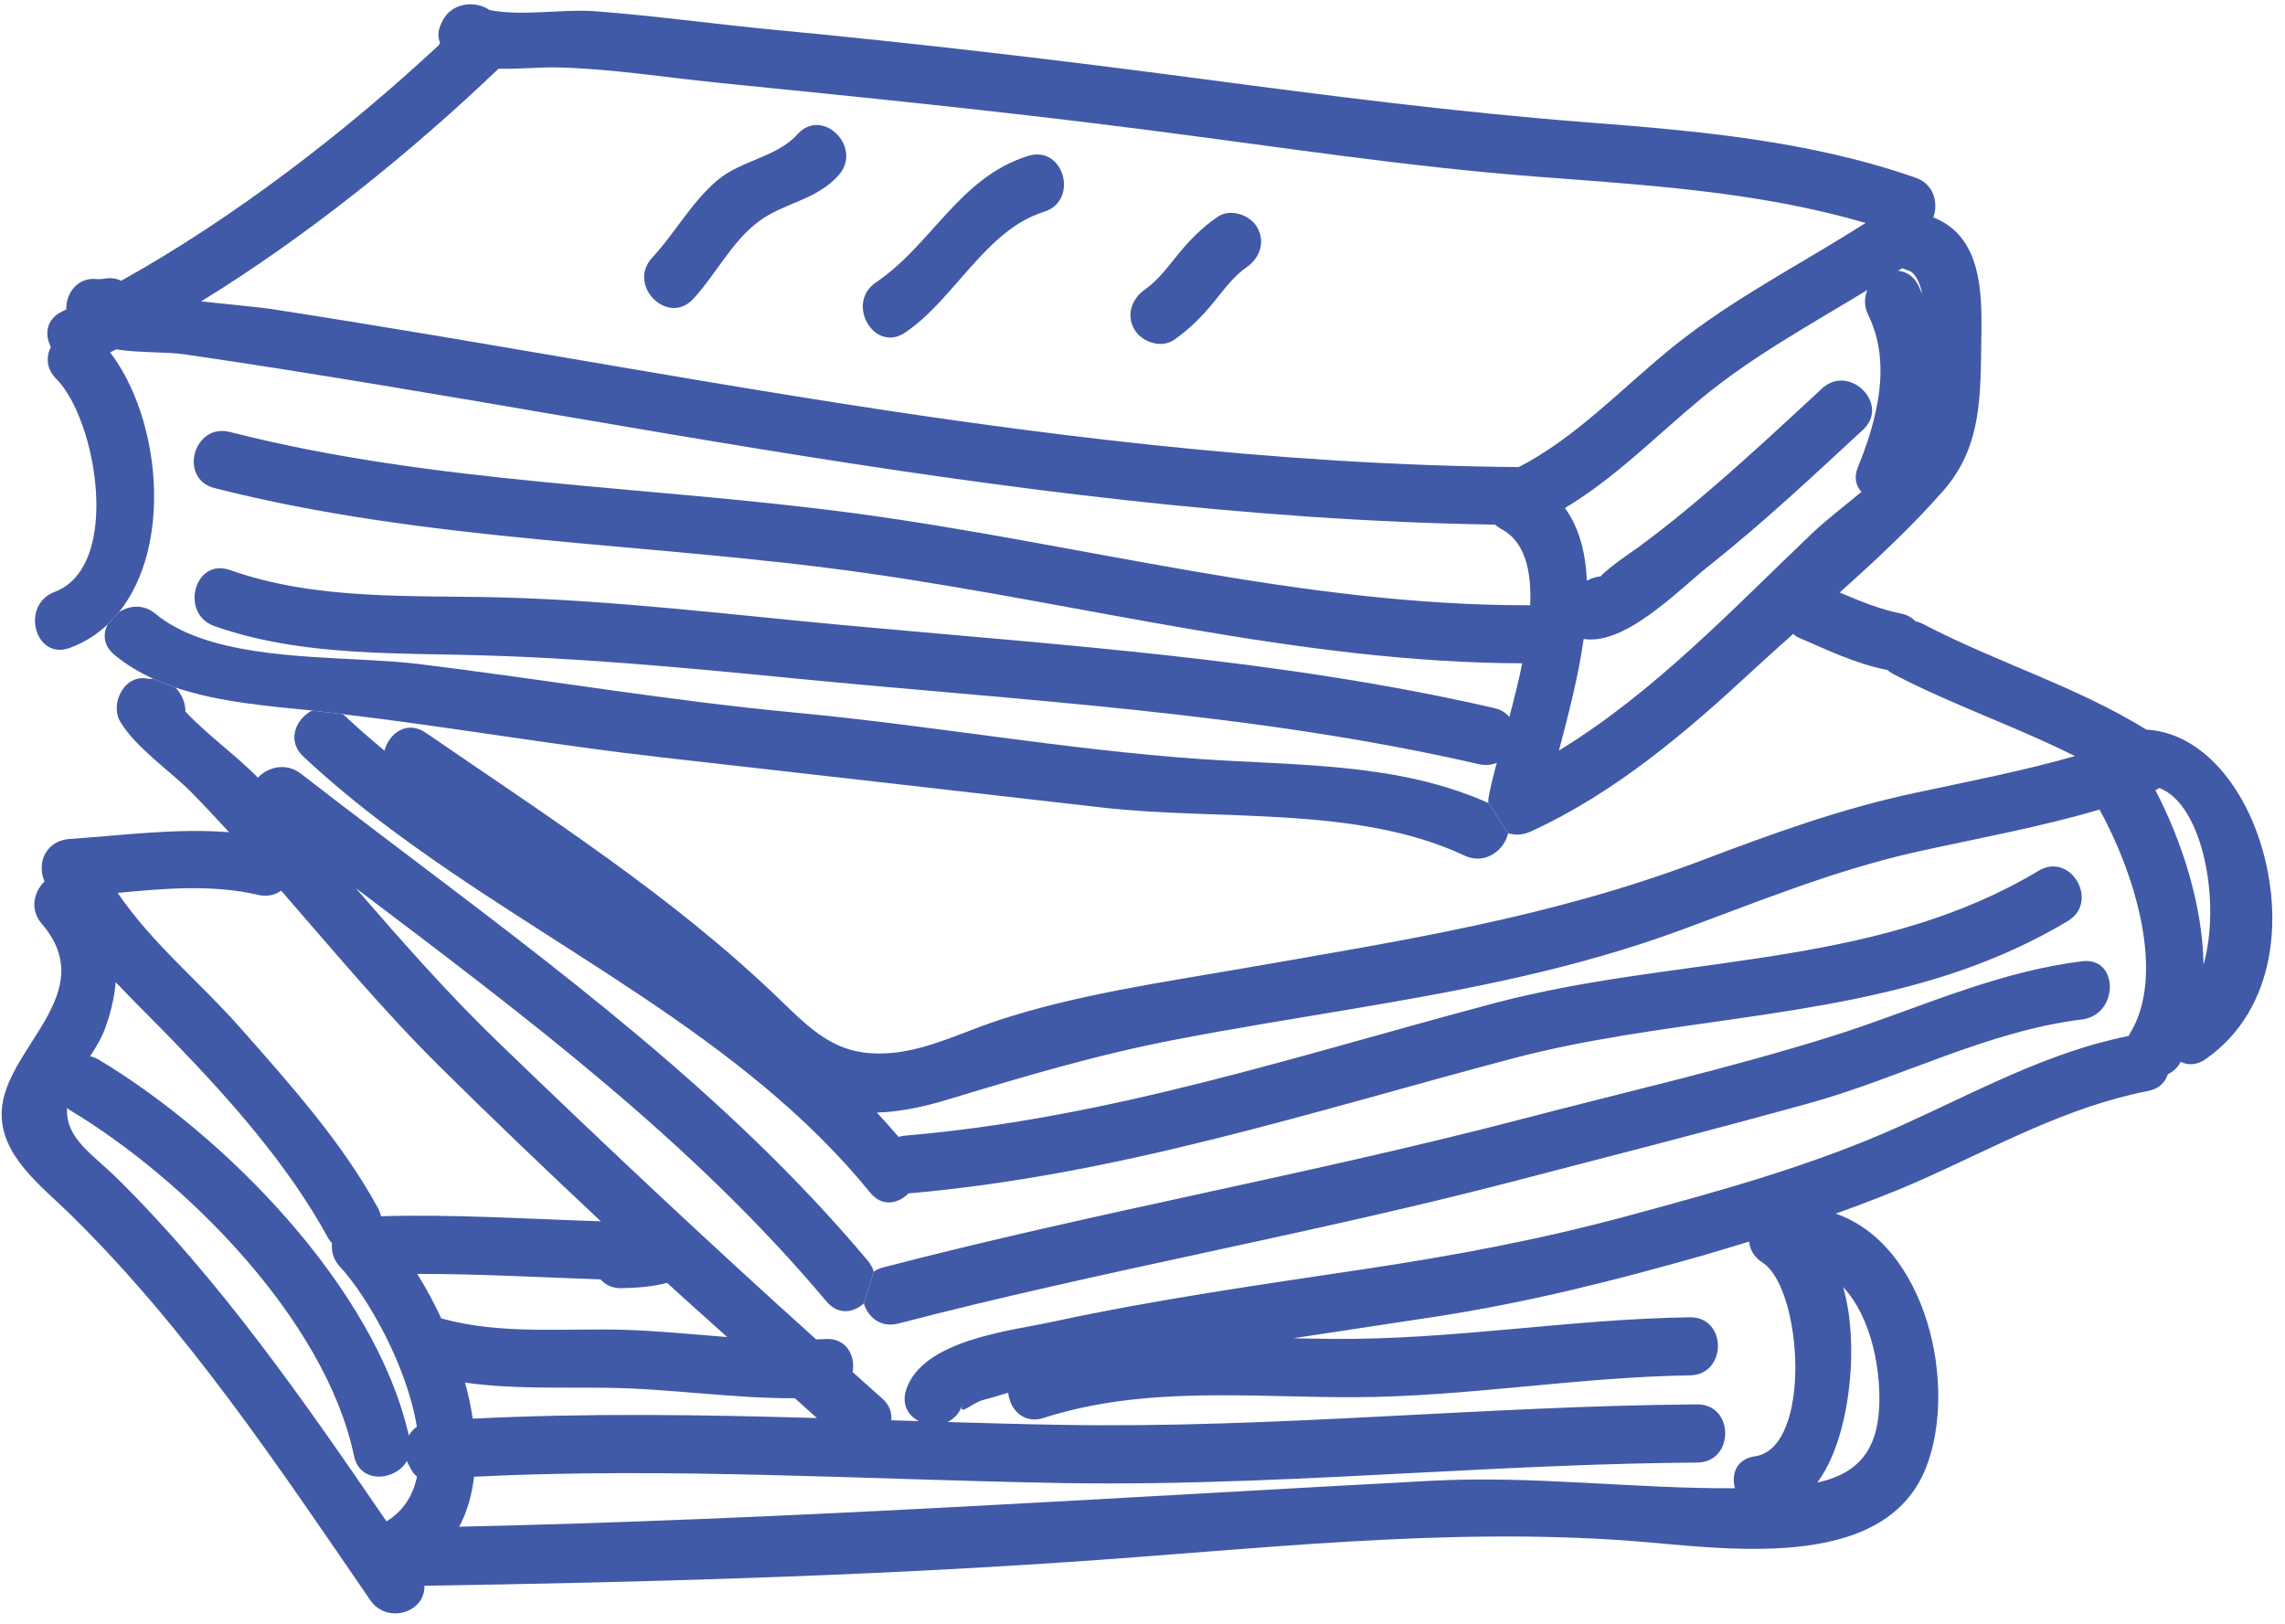 <?xml version="1.0" encoding="UTF-8" standalone="no"?><svg xmlns="http://www.w3.org/2000/svg" xmlns:xlink="http://www.w3.org/1999/xlink" fill="#000000" height="485.7" preserveAspectRatio="xMidYMid meet" version="1" viewBox="260.0 358.1 683.3 485.7" width="683.3" zoomAndPan="magnify"><g fill="#415aa7" id="change1_1"><path d="M 918.934 646.613 C 924.199 628.027 918.855 598.801 905.727 593.754 C 905.355 594.016 904.945 594.199 904.535 594.422 C 912.402 609.445 918.672 628.73 918.934 646.613 Z M 833.688 443.484 C 834.098 444.375 834.504 445.266 834.879 446.156 C 834.02 442.227 832.574 439.441 830.391 438.887 C 829.828 438.734 829.348 438.551 828.867 438.328 C 828.457 438.59 828.051 438.848 827.605 439.105 C 829.98 439.293 832.242 440.59 833.688 443.484 Z M 821.855 780.301 C 822.746 768.953 819.891 752.297 811.172 743.023 C 813.695 751.965 813.992 761.824 813.215 770.582 C 812.359 779.891 809.84 792.84 803.453 801.48 C 813.438 799.293 820.816 793.988 821.855 780.301 Z M 802.047 517.449 C 806.055 513.633 811.395 509.586 816.625 505.211 C 814.992 503.391 814.324 500.832 815.621 497.719 C 817.59 492.934 819.367 487.812 820.594 482.543 C 823.043 472.383 823.34 461.77 818.664 452.277 C 817.363 449.566 817.477 447.012 818.441 444.816 C 801.492 455.133 783.98 464.664 768.699 477.316 C 755.125 488.555 742.992 501.055 727.969 510.031 C 732.309 516.004 734.164 523.535 734.535 531.77 C 734.645 531.73 734.758 531.691 734.871 531.621 C 736.133 530.953 737.391 530.582 738.578 530.508 C 741.215 527.648 748.816 522.566 750.039 521.68 C 757.312 516.336 764.32 510.625 771.188 504.727 C 782.684 494.895 793.738 484.586 804.828 474.309 C 811.578 468.043 821.152 475.312 819.664 482.32 C 819.367 483.809 818.555 485.289 817.109 486.625 C 802.121 500.5 787.172 514.52 771.145 527.246 C 761.836 534.621 746.148 551.133 733.57 549.203 C 731.977 560.555 728.895 572.203 726.191 582.555 C 754.602 565.227 778.082 540.301 802.047 517.449 Z M 687.797 800.965 C 718.363 799.328 748.406 803.371 778.824 803.188 C 777.637 799.031 779.234 794.434 784.762 793.652 C 802.047 791.168 799.008 743.277 787.023 735.676 C 784.465 734.047 783.277 731.746 783.055 729.41 C 778.527 730.777 774.039 732.191 769.516 733.488 C 742.695 741.133 716.473 747.73 688.984 751.922 C 674.891 754.074 660.754 756.188 646.66 758.344 C 650.664 758.414 654.707 758.488 658.715 758.527 C 694.438 758.824 729.676 752.555 765.324 752.07 C 776.523 751.887 776.523 769.285 765.324 769.434 C 731.863 769.914 698.773 775.812 665.316 775.961 C 634.086 776.074 602.367 772.438 572.102 782.156 C 566.051 784.121 561.973 779.559 561.488 774.625 C 558.969 775.402 556.484 776.145 553.922 776.812 C 550.621 777.703 546.539 781.895 547.766 778.262 C 546.914 780.82 545.277 782.453 543.352 783.383 C 554.773 783.715 566.164 784.047 577.516 784.23 C 641.094 785.348 704.043 778.559 767.512 778.113 C 778.68 778.035 778.715 795.438 767.512 795.508 C 740.84 795.691 714.242 796.992 687.648 798.367 C 651 800.258 614.387 802.262 577.516 801.633 C 519.242 800.629 460.109 796.848 401.762 799.738 C 401.129 805.078 399.762 810.16 397.312 814.688 C 494.387 812.574 590.797 806.117 687.797 800.965 Z M 504.289 782.191 C 502.062 780.227 499.914 778.227 497.688 776.258 C 478.809 776.371 460.074 773.328 441.152 773.145 C 427.023 772.953 412.965 773.59 399.055 771.582 C 400.055 775.184 400.832 778.777 401.355 782.379 C 435.52 780.672 469.902 781.191 504.289 782.191 Z M 391.969 752.402 C 409.961 757.379 428.582 755.262 446.98 755.816 C 457.219 756.152 467.309 757.188 477.473 757.969 C 471.461 752.555 465.414 747.215 459.48 741.762 C 455.066 742.91 450.875 743.242 445.941 743.355 C 443.086 743.43 440.969 742.352 439.598 740.723 C 421.312 740.129 403.062 739.051 384.773 739.09 C 387.367 743.242 389.781 747.73 391.969 752.402 Z M 389.668 458.359 C 425.316 464.332 460.926 470.637 496.609 476.391 C 568.648 488.035 641.094 497.16 714.172 497.789 C 715.355 497.125 716.578 496.527 717.77 495.824 L 719.66 494.676 C 719.957 494.488 720.219 494.379 720.48 494.191 C 736.648 484.105 749.484 469.82 764.766 458.324 C 781.496 445.711 800.23 436.031 817.887 424.789 C 786.023 415.438 752.711 413.477 719.734 410.949 C 680.305 407.949 641.43 401.863 602.219 396.855 C 559.637 391.367 516.977 387.102 474.242 382.797 C 458.477 381.203 442.711 378.645 426.84 378.273 C 421.383 378.125 415.078 378.828 409.07 378.645 C 408.992 378.719 408.957 378.789 408.887 378.828 C 383.027 403.531 352.129 428.57 320.152 448.23 C 329.836 449.234 339.035 450.199 340.52 450.422 C 356.914 452.941 373.309 455.648 389.668 458.359 Z M 373.051 719.43 C 373.496 720.242 373.754 721.062 373.938 721.84 C 395.863 721.211 417.75 722.656 439.672 723.359 C 423.387 708.078 407.254 692.684 391.449 677.031 C 374.684 660.41 359.586 642.273 344.078 624.469 C 342.301 625.766 339.926 626.359 337.184 625.73 C 323.492 622.539 309.25 623.801 295.191 625.137 C 305.465 640.309 320.266 652.25 332.32 666.016 C 347.047 682.742 362.328 699.77 373.051 719.43 Z M 382.25 787.422 C 382.844 786.383 383.656 785.492 384.66 784.789 C 381.695 766.574 369.895 745.805 361.629 736.898 C 359.695 734.824 359.027 732.301 359.289 729.926 C 358.844 729.445 358.398 728.887 358.027 728.184 C 346.309 706.707 328.945 687.156 311.953 669.57 C 306.242 663.641 300.273 657.855 294.598 651.844 C 294.188 656.332 293.188 660.934 291.402 665.719 C 290.332 668.645 288.66 671.355 286.957 673.988 C 287.809 674.211 288.66 674.508 289.551 675.027 C 327.129 697.547 372.195 743.059 382.25 787.422 Z M 375.574 813.094 C 380.656 810.012 383.512 805.305 384.699 799.738 C 384.031 799.145 383.438 798.438 382.957 797.59 C 382.695 797.066 382.398 796.547 382.141 796.031 C 381.953 795.691 381.844 795.359 381.695 795.027 C 378.207 801.035 367.637 802.039 365.855 793.469 C 357.324 752.812 315.406 710.785 280.762 690.016 C 280.5 689.863 280.316 689.68 280.055 689.492 C 279.535 698.547 287.695 703.293 295.004 710.488 C 325.719 740.793 351.129 777.336 375.574 813.094 Z M 272.488 634.371 C 268.812 630.07 270.152 624.801 273.305 621.723 C 270.816 615.676 274.047 609.445 280.91 609 C 296.785 607.926 312.695 605.734 328.5 606.996 C 324.828 602.992 321.121 599.02 317.297 595.129 C 310.77 588.484 300.902 582.031 296.004 574.02 C 292.855 568.863 296.824 560.184 303.535 560.965 L 304.574 561.148 C 305.02 561.109 305.43 561.109 305.836 561.109 L 312.441 563.711 C 314.367 565.637 315.48 568.348 315.441 570.902 C 321.863 577.805 331.137 584.441 337.105 590.676 C 340.148 587.484 345.527 586.039 349.977 589.484 C 358.066 595.758 366.227 601.988 374.426 608.184 C 425.727 647.094 477.805 685.449 519.426 735.047 C 520.355 736.121 520.945 737.27 521.281 738.422 L 518.312 747.914 C 515.234 750.738 510.637 751.477 507.145 747.324 C 466.676 699.105 416.305 661.488 366.375 623.691 C 380.137 639.562 394.008 655.367 409.18 669.98 C 440.305 700.031 471.871 729.707 504.066 758.676 C 504.957 758.641 505.887 758.641 506.777 758.562 C 513.117 758.156 515.824 763.531 514.973 768.43 C 517.906 771.062 520.836 773.734 523.801 776.332 C 526.066 778.336 526.77 780.672 526.512 782.863 C 529.254 782.973 532.035 783.047 534.781 783.121 C 531.59 781.488 529.516 778.113 531 773.66 C 535.969 758.75 562.344 756.113 574.918 753.371 C 605.707 746.73 636.938 742.316 668.062 737.645 C 694.695 733.637 720.07 728.922 746.105 721.914 C 773.93 714.383 802.047 706.707 828.387 694.801 C 847.969 685.973 866.367 676.027 886.844 670.242 C 890.035 669.387 893.301 668.57 896.602 667.906 C 896.715 667.684 896.75 667.496 896.898 667.273 C 907.84 649.434 898.309 619.273 887.844 600.211 C 870.039 605.477 851.754 608.738 833.504 612.781 C 808.871 618.234 786.023 627.656 762.43 636.34 C 747.184 641.941 731.754 646.277 716.176 649.879 C 681.973 657.777 647.141 662.191 612.27 668.871 C 588.496 673.395 566.574 679.926 543.574 686.898 C 536.375 689.086 529.219 690.645 522.207 690.828 C 524.434 693.203 526.586 695.648 528.699 698.102 C 529.328 697.914 529.961 697.805 530.664 697.73 C 592.312 692.5 648.363 673.617 707.605 657.926 C 710.867 657.074 714.172 656.258 717.473 655.555 C 768.555 644.094 823.449 646.277 869.594 618.531 C 879.203 612.746 887.957 627.77 878.352 633.559 C 868.223 639.641 857.727 644.348 846.969 648.137 C 803.898 663.191 756.645 662.938 712.203 674.695 C 651.812 690.68 594.43 709.562 531.664 715.012 C 528.586 718.168 523.73 719.133 520.203 714.758 C 482.035 667.793 424.426 641.754 376.316 605.66 C 367.375 598.984 358.809 591.934 350.719 584.367 C 345.602 579.621 348.496 573.055 353.316 570.605 L 362.477 571.684 C 362.664 571.828 362.812 571.941 363 572.09 C 366.895 575.727 370.898 579.215 374.98 582.59 C 376.316 577.43 381.695 573.387 387.332 577.246 C 423.871 602.395 461.598 626.395 493.566 657.406 C 504.105 667.609 511.449 674.547 527.215 672.949 C 538.012 671.836 548.32 666.605 558.559 663.234 C 582.188 655.477 607.562 651.914 632.043 647.652 C 679.039 639.453 723.555 632.555 768.402 615.602 C 789.621 607.551 810.242 600.023 832.5 595.273 C 848.641 591.785 864.699 588.746 880.465 584.219 C 862.734 575.316 843.777 568.898 826.121 559.66 C 825.418 559.293 824.859 558.883 824.305 558.402 C 824.152 558.402 824.008 558.402 823.855 558.363 C 814.77 556.512 806.352 552.469 797.891 548.797 C 797.262 548.535 796.707 548.129 796.227 547.684 C 792.289 551.207 788.395 554.691 784.613 558.18 C 764.398 576.949 743.105 595.16 717.844 606.734 C 715.395 607.887 713.02 607.926 710.98 607.297 L 705.047 598.242 C 705.082 597.797 705.008 597.391 705.082 596.945 C 705.527 594.164 706.453 590.453 707.605 586.223 C 706.047 586.895 704.227 587.078 702.188 586.633 C 634.344 571.016 564.789 567.641 495.723 560.812 C 463.227 557.621 430.883 554.621 398.238 553.949 C 389.301 553.766 380.176 553.656 371.051 553.246 C 355.059 552.469 339.109 550.648 324.121 545.348 C 313.66 541.637 318.152 524.832 328.762 528.578 C 354.578 537.742 382.992 536.07 409.996 536.773 C 444.051 537.703 477.844 541.855 511.746 545.012 C 577.07 551.059 642.688 555.102 706.824 569.863 C 708.828 570.309 710.312 571.277 711.355 572.535 C 712.723 567.344 714.098 561.891 715.207 556.477 C 648.848 556.25 584.746 538.855 519.391 529.547 C 454.324 520.27 388.109 520.379 324.121 504.062 C 313.293 501.277 317.891 484.512 328.762 487.293 C 390.078 502.945 453.547 503.281 515.973 511.664 C 583.266 520.715 649.219 539.301 717.547 539.113 C 717.547 539.113 717.547 539.113 717.586 539.113 C 718.027 528.578 715.949 519.898 708.793 516.227 C 708.125 515.855 707.605 515.445 707.086 515 C 633.492 513.852 560.449 504.281 487.859 492.488 C 449.465 486.254 411.145 479.43 372.754 473.086 C 353.648 469.934 334.586 466.891 315.441 464.109 C 309.766 463.258 301.793 463.703 294.742 462.586 C 294.148 462.883 293.52 463.18 292.926 463.477 C 308.098 483.434 311.66 521.199 295.559 541.191 L 292.223 544.824 C 289.066 547.797 285.32 550.203 280.945 551.84 C 270.484 555.805 265.961 539.004 276.348 535.109 C 296.562 527.465 288.848 483.398 276.828 471.414 C 273.824 468.41 273.746 464.777 275.195 461.883 C 273.305 458.176 273.746 453.539 278.609 451.238 C 279.016 451.055 279.426 450.828 279.836 450.605 C 279.688 445.934 283.02 441.258 288.328 441.52 C 289.441 441.633 290.555 441.594 291.664 441.371 C 293.484 441.148 295.004 441.445 296.23 442.074 C 330.02 423.27 363.367 397.523 391.152 371.668 C 391.266 371.449 391.449 371.223 391.598 370.969 C 391.004 369.445 390.895 367.738 391.598 365.992 C 391.707 365.734 391.82 365.438 391.934 365.18 C 394.527 358.723 402.133 358.133 406.398 361.098 C 415.934 363.027 428.434 360.766 437.559 361.434 C 455.512 362.77 473.43 365.289 491.344 366.996 C 534.078 371.039 576.699 376.047 619.246 381.688 C 657.602 386.77 695.695 391.66 734.312 394.668 C 767.586 397.227 801.117 400.156 832.836 411.25 C 838.402 413.18 839.66 418.816 838.141 423.121 C 852.348 428.719 852.754 444.781 852.496 458.918 C 852.234 475.828 852.828 491.41 841.258 504.691 C 831.91 515.41 821.113 525.461 810.137 535.293 C 816.105 537.852 822.078 540.301 828.492 541.602 C 830.348 541.969 831.723 542.82 832.727 543.859 C 833.43 544.047 834.172 544.27 834.914 544.641 C 856.836 556.141 880.801 563.301 901.867 576.316 C 917.562 577.172 929.43 591.566 935.141 607.699 C 943.301 630.848 941.039 659.816 919.637 674.805 C 916.93 676.734 914.297 676.734 912.105 675.656 C 912.031 675.77 911.957 675.918 911.883 676.062 C 910.922 677.66 909.621 678.738 908.246 679.367 C 907.543 681.738 905.652 683.742 902.352 684.375 C 877.684 689.199 856.504 701.254 833.766 711.305 C 825.641 714.902 817.328 718.055 808.945 721.062 C 836.102 730.445 845.484 772.324 836.062 796.734 C 823.562 829.191 774.301 820.883 747.406 818.918 C 691.32 814.762 634.789 821.586 578.812 825.297 C 514.789 829.602 451.023 831.344 386.922 832.348 C 387.148 840.504 375.648 843.879 370.715 836.648 C 343.266 796.66 315.516 754.965 280.688 720.949 C 272.305 712.754 259.984 703.629 260.508 690.531 C 261.246 671.578 290.477 655.293 272.488 634.371" fill="inherit"/><path d="M 292.223 544.824 C 290.703 547.684 290.887 551.207 294.227 553.949 C 297.75 556.879 301.645 559.18 305.836 561.109 L 312.441 563.711 C 325.422 568.086 340.148 569.273 353.316 570.605 L 362.477 571.684 C 394.086 575.43 425.43 580.918 457.066 584.516 C 501.285 589.527 545.43 594.531 589.609 599.613 C 624.289 603.621 665.801 598.871 697.926 613.973 C 704.156 616.902 709.867 612.336 710.98 607.297 L 705.047 598.242 C 678.039 586.148 647.957 587.113 618.949 585.109 C 578.445 582.293 538.309 575.02 497.871 571.234 C 460 567.676 422.684 561.262 384.961 556.66 C 380.77 556.141 376.02 555.844 370.973 555.547 C 349.125 554.359 321.379 553.988 306.504 541.672 C 302.906 538.672 298.641 539.152 295.559 541.191 L 292.223 544.824" fill="inherit"/><path d="M 454.992 435.211 C 447.426 443.41 459.703 455.727 467.309 447.492 C 474.059 440.184 478.918 430.203 487.004 424.23 C 494.723 418.594 504.031 418.035 510.746 410.547 C 518.199 402.234 505.961 389.922 498.465 398.266 C 492.309 405.133 481.699 405.98 474.539 411.992 C 466.789 418.555 461.855 427.793 454.992 435.211" fill="inherit"/><path d="M 521.281 738.422 L 518.312 747.914 C 519.535 752 523.355 755.301 528.625 753.926 C 589.426 738.09 651.332 727.328 712.094 711.527 C 741.73 703.812 771.371 696.246 800.859 688.082 C 828.234 680.516 854.273 666.457 882.652 662.973 C 883.355 662.895 883.988 662.746 884.582 662.527 C 893.598 659.523 893.039 644.312 882.652 645.574 C 870.934 647.023 859.805 650.062 848.859 653.66 C 834.766 658.301 820.965 663.938 806.609 668.387 C 776.562 677.734 745.625 684.781 715.172 692.758 C 651.855 709.305 587.344 720.652 524.027 737.16 C 522.949 737.422 522.059 737.902 521.281 738.422" fill="inherit"/><path d="M 521.945 442.559 C 512.711 448.789 521.43 463.852 530.703 457.543 C 545.43 447.602 554.773 426.863 572.102 421.484 C 582.781 418.188 578.184 401.422 567.465 404.723 C 546.914 411.102 538.754 431.168 521.945 442.559" fill="inherit"/><path d="M 602.328 444.711 C 598.473 447.414 596.695 452.277 599.215 456.617 C 601.438 460.434 607.266 462.402 611.121 459.73 C 615.723 456.504 619.434 452.758 622.992 448.418 C 625.996 444.746 628.891 440.703 632.82 437.992 C 636.719 435.324 638.461 430.391 635.941 426.086 C 633.711 422.266 627.926 420.34 624.07 422.973 C 619.469 426.121 615.797 429.871 612.312 434.137 C 609.27 437.844 606.301 441.965 602.328 444.711" fill="inherit"/></g></svg>